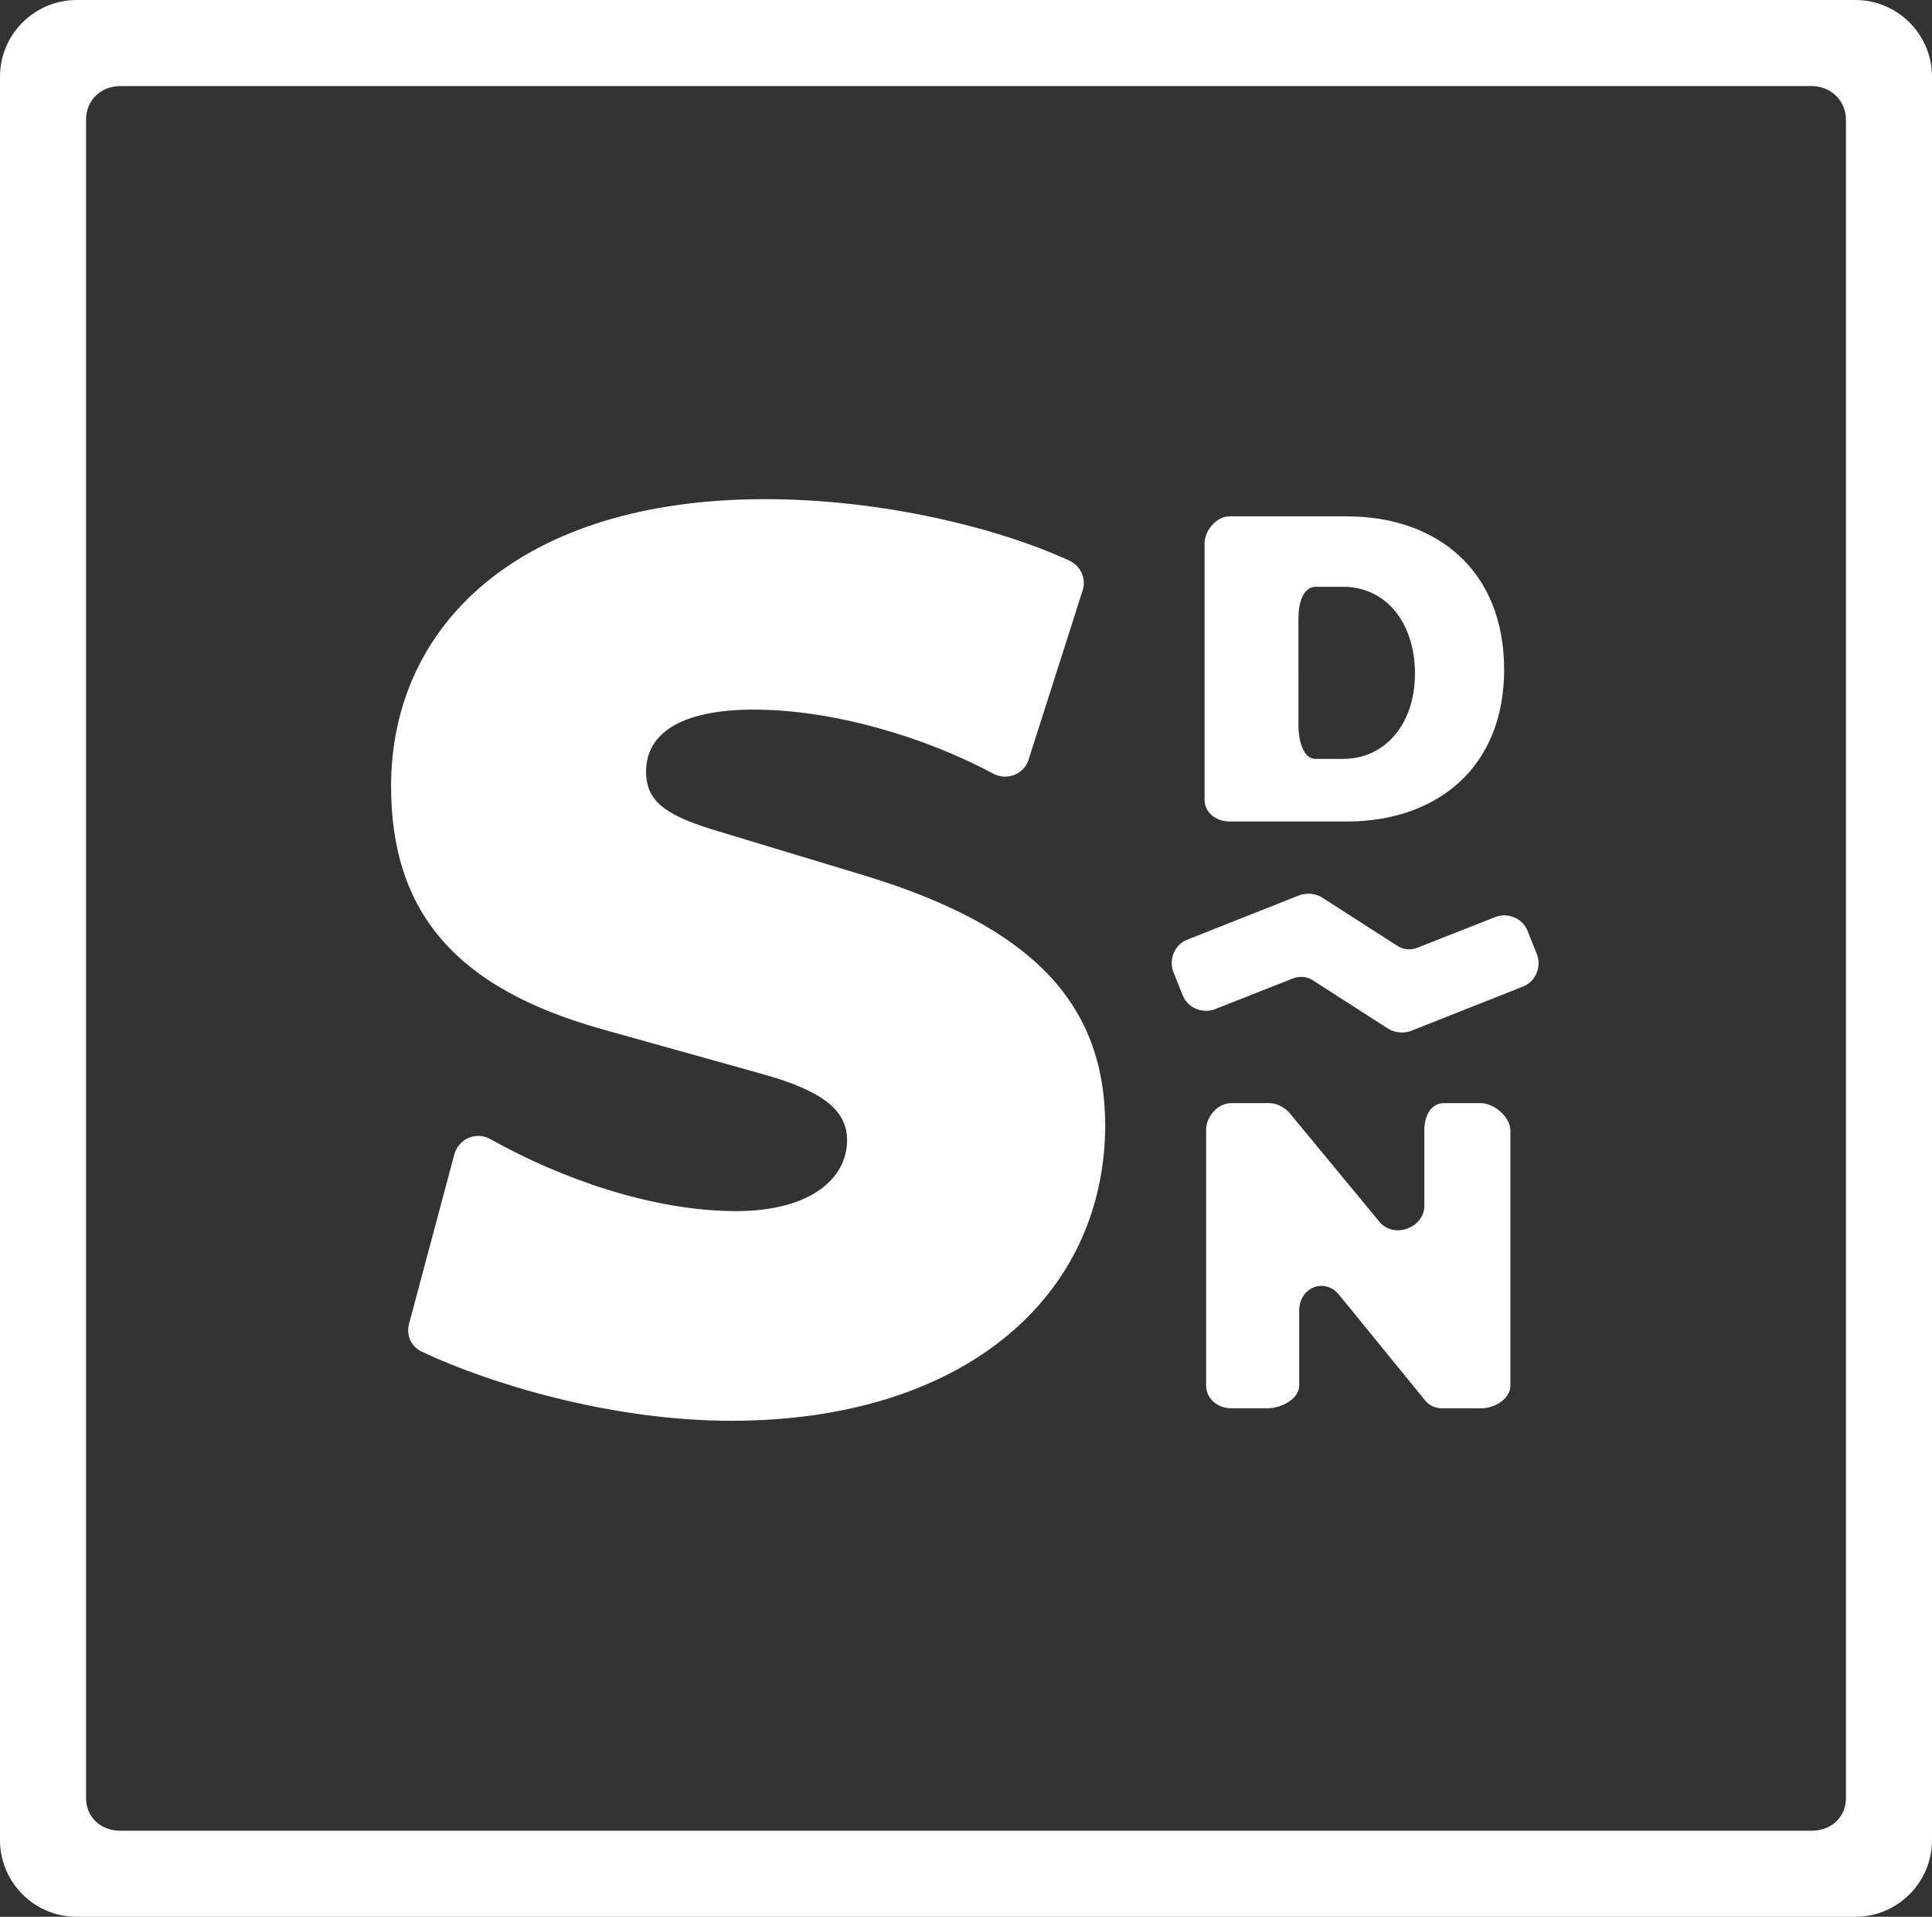 <?xml version="1.0" encoding="UTF-8"?> <svg xmlns="http://www.w3.org/2000/svg" width="247" height="245"><rect width="100%" height="100%" fill="#333333" stroke="none"/><g fill="#FFF"><path d="M247 9.8c0-5.4-4.4-9.8-9.8-9.8H9.8C4.4 0 0 4.4 0 9.8v225.4c0 5.399 4.4 9.8 9.8 9.8h227.4c5.399 0 9.8-4.4 9.8-9.8V9.8zm-11 220c0 2.5-1.9 4.2-4.4 4.2H15.4c-2.5 0-4.4-1.7-4.4-4.2V15.3c0-2.5 1.9-4.3 4.4-4.3h216.2c2.5 0 4.4 1.9 4.4 4.3v214.5z"></path><path d="M110.5 111.9L91 106c-6.1-1.9-8.4-3.7-8.4-7.4 0-4.7 4.2-7.9 13.8-7.9 9.9 0 21.7 3.4 30.6 8.2 1.7.9 3.9.1 4.5-1.8l6.9-21.6c.5-1.5-.2-3.1-1.601-3.8-9.3-4.3-24.2-7.9-39-7.9-31.2 0-47.8 16-47.8 36.7 0 16.2 8.4 25.8 26.8 31l21.1 5.9c6.6 1.899 10.4 4.199 10.4 8.299 0 5.101-4.9 9.101-14.2 9.101-10.7 0-22.5-4.2-31.4-9.2-1.8-1-4-.1-4.6 1.9l-5.8 21.699c-.4 1.501.3 3.001 1.7 3.601 8.5 4 24 8.8 39.5 8.8 29.5 0 47.8-15.699 47.8-37.9-.099-15.5-9.399-25.3-30.799-31.8zM157.2 105h15c11.5 0 20.1-6.9 20.1-19.4 0-12.7-8.6-19.6-20.1-19.6h-15c-1.7 0-3.2 1.8-3.2 3.5v32.7c0 1.7 1.5 2.8 3.2 2.8zm8.8-26c0-1.7.5-4 2.2-4h3.5c5.5 0 9.2 4.6 9.2 11.1 0 6.3-3.7 10.9-9.2 10.9h-3.5c-1.7 0-2.2-2.6-2.2-4.3V79zM189.3 141h-4.7c-1.699 0-2.5 1.7-2.5 3.4v9.699c0 2.9-4 4.301-5.8 2L164.9 142.3c-.601-.7-1.601-1.3-2.601-1.3H157.4c-1.7 0-3.2 1.699-3.2 3.4v32.7c0 1.7 1.5 2.9 3.2 2.9h4.699c1.7 0 4-1.2 4-2.9v-9.6c0-2.9 3.2-4.301 5.101-2l11 13.5c.6.699 1.3 1 2.2 1h5c1.699 0 3.699-1.2 3.699-2.9v-32.7C193 142.7 191 141 189.3 141zM195.3 119c-.6-1.6-2.5-2.4-4.1-1.8l-9.9 3.9c-.899.4-2 .3-2.8-.3l-9.5-6.1c-.8-.5-1.9-.6-2.8-.3l-14.4 5.7c-1.6.6-2.399 2.5-1.8 4.1l1.2 3c.6 1.6 2.5 2.399 4.1 1.8l9.9-3.9c.899-.4 2-.3 2.8.301l9.5 6.1c.8.5 1.9.6 2.8.3l14.4-5.7c1.6-.6 2.399-2.5 1.8-4.1L195.3 119z"></path></g></svg> 